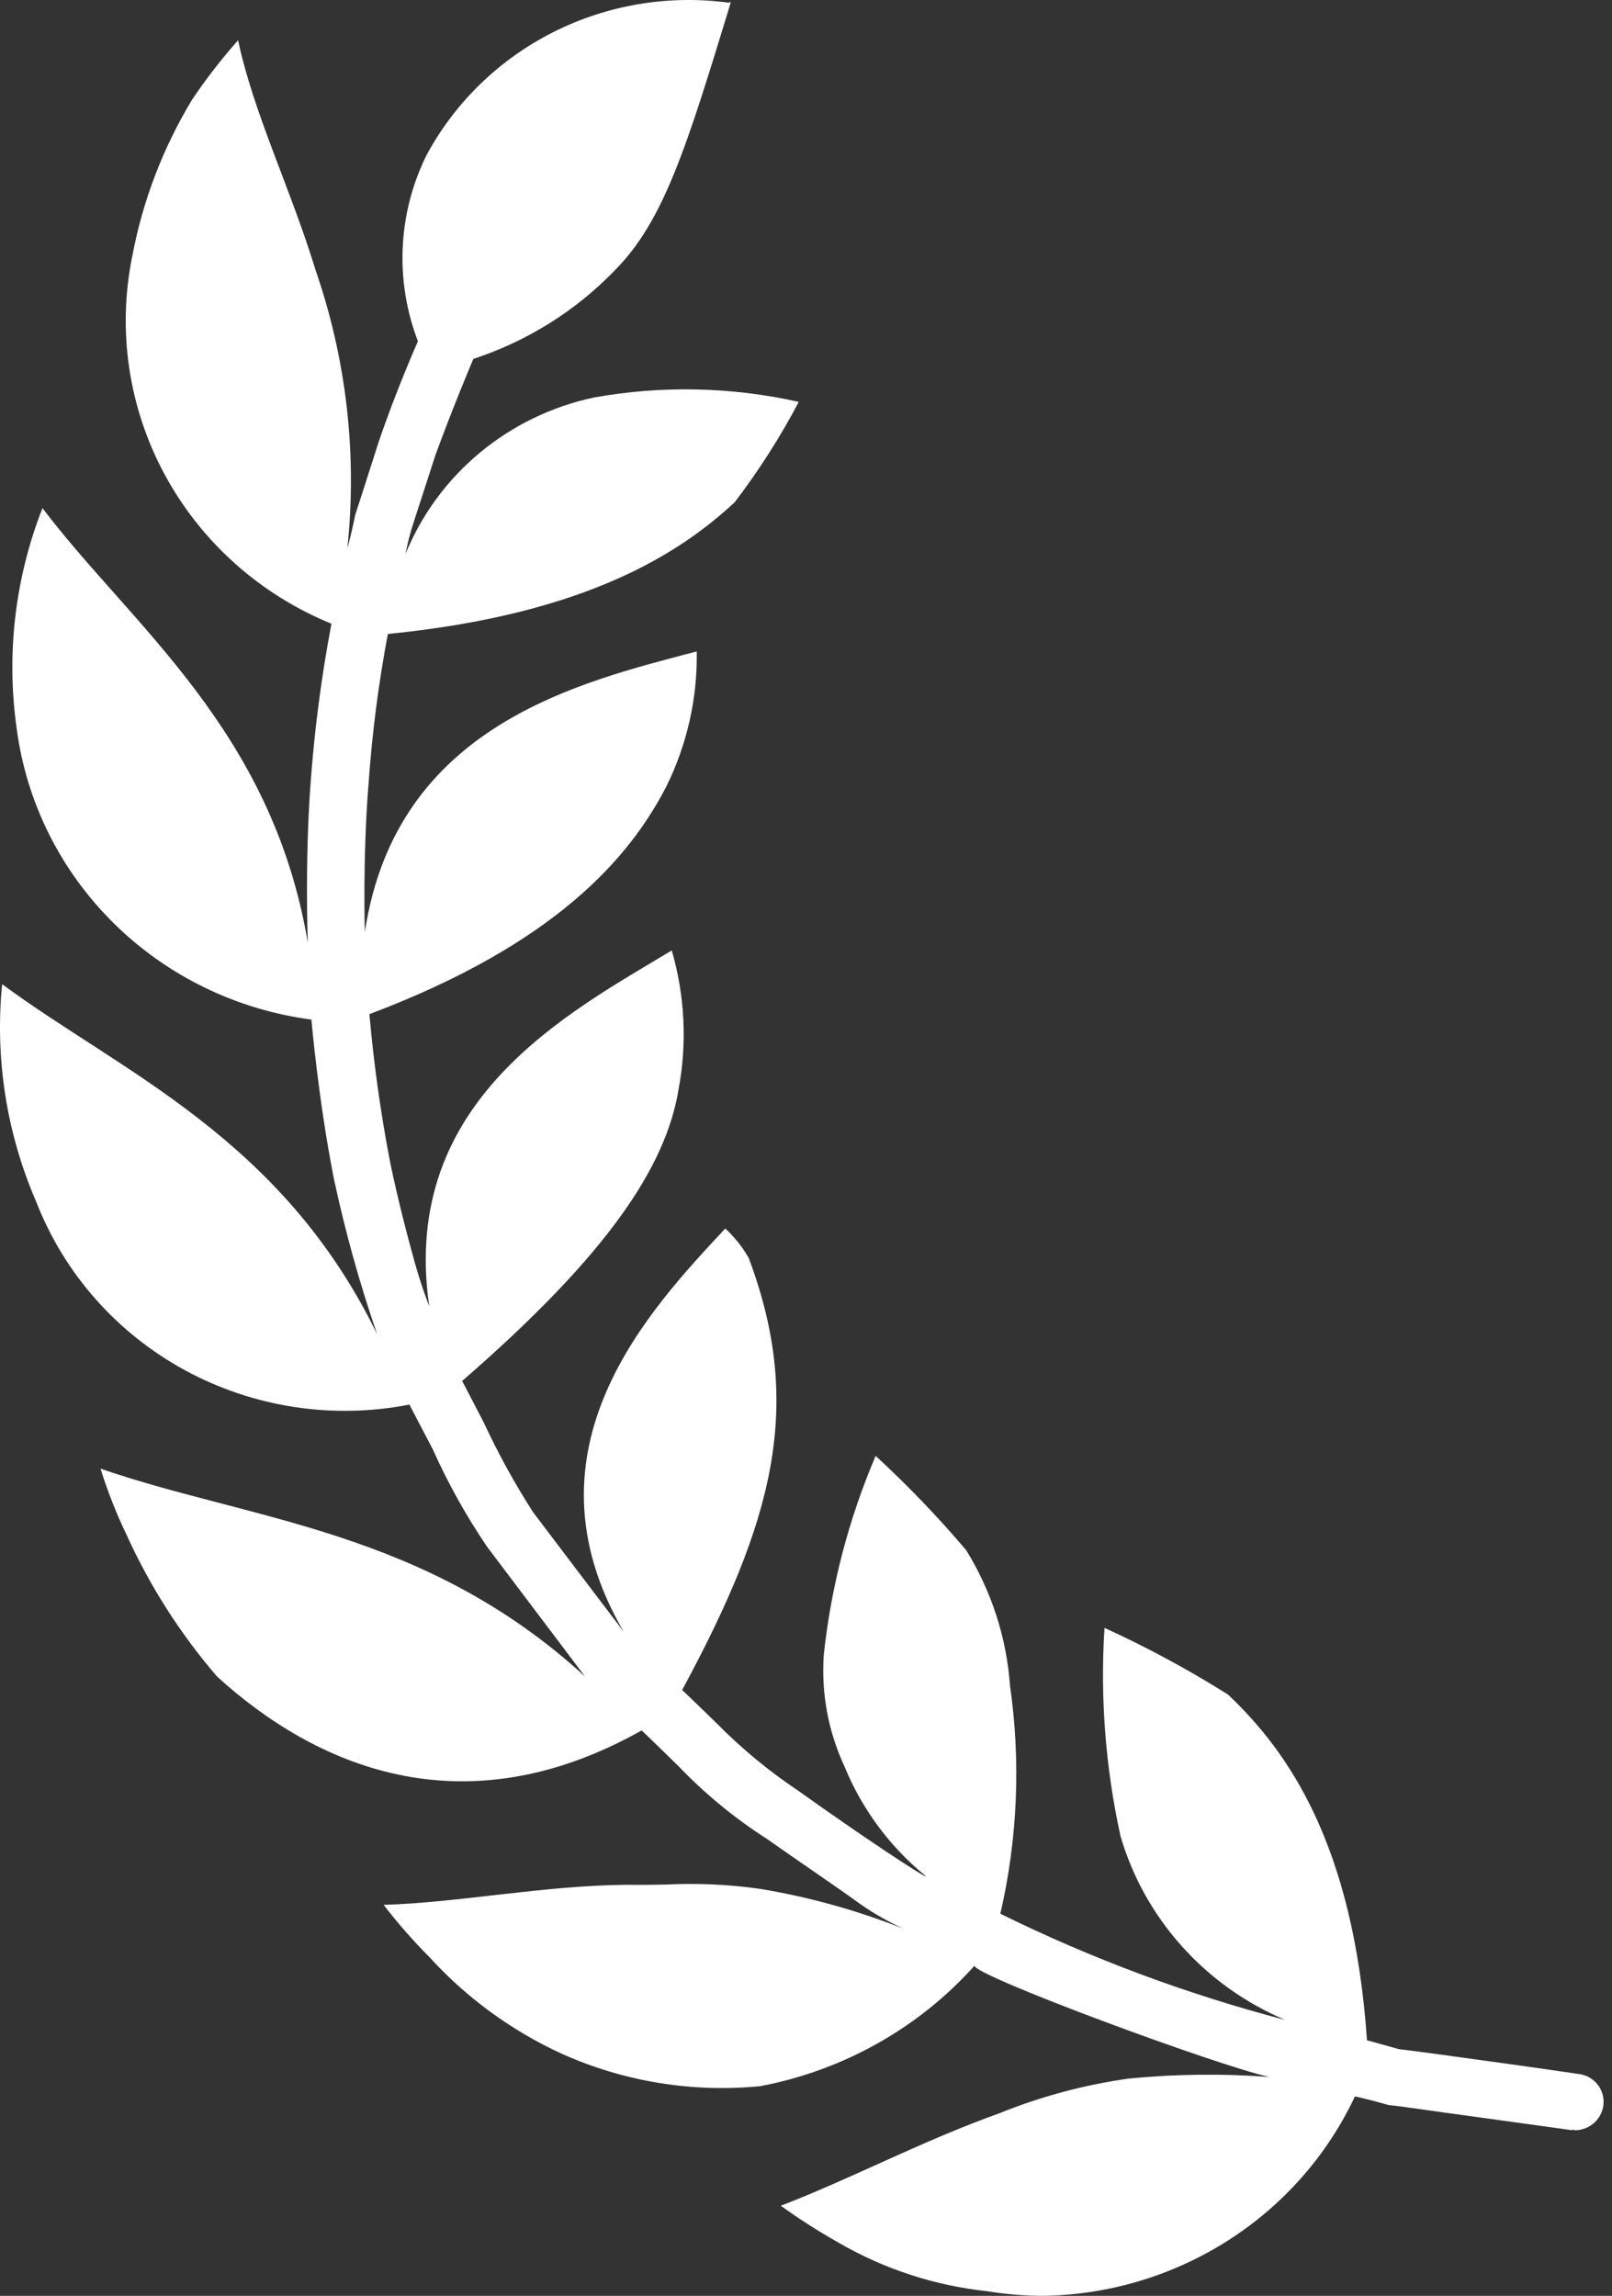 <svg width="92" height="131" viewBox="0 0 92 131" fill="none" xmlns="http://www.w3.org/2000/svg">
<rect x="0" y="0" width="92" height="131" fill="#333333" stroke="none"/>
<path d="M56.373 130.739C53.35 130.42 50.432 129.466 47.817 127.941C46.693 127.306 45.605 126.61 44.56 125.857C48.511 124.349 52.53 122.196 57.052 120.575C59.41 119.622 61.878 118.96 64.401 118.604C67.076 118.341 69.77 118.31 72.451 118.511C69.519 117.883 55.413 112.663 55.624 112.155C52.431 115.719 48.125 118.139 43.382 119.036C39.51 119.414 35.605 118.776 32.065 117.188C29.197 115.872 26.63 114 24.518 111.682C23.58 110.741 22.704 109.741 21.895 108.69C26.232 108.557 30.915 107.598 35.735 107.544C36.447 107.559 37.201 107.544 37.99 107.532C39.794 107.441 41.602 107.524 43.389 107.778C46.195 108.245 48.942 109.01 51.58 110.059C50.702 109.659 49.863 109.18 49.075 108.628C47.656 107.598 45.675 106.271 43.75 104.913C41.92 103.74 40.237 102.356 38.739 100.792C37.486 99.56 36.62 98.738 36.62 98.738C26.347 104.514 17.931 100.708 12.386 95.661C10.287 93.219 8.549 90.498 7.225 87.579C6.637 86.356 6.14 85.093 5.737 83.8C14.325 86.766 24.23 87.273 33.383 95.656C33.383 95.656 30.601 91.961 27.805 88.266C26.609 86.504 25.571 84.643 24.703 82.704C23.904 81.186 23.368 80.144 23.368 80.144C19.001 80.999 14.467 80.307 10.569 78.191C6.672 76.074 3.661 72.67 2.071 68.581C0.372 64.665 -0.298 60.392 0.122 56.154C6.862 61.152 16.047 64.879 21.524 76.129C20.52 73.219 19.695 70.253 19.053 67.246C18.166 62.758 17.773 58.176 17.773 58.176C13.492 57.616 9.52 55.678 6.477 52.666C3.433 49.654 1.488 45.736 0.946 41.524C0.352 37.291 0.861 32.978 2.424 28.991C7.493 35.696 15.511 41.605 17.568 53.787C17.568 53.787 17.387 49.227 17.728 44.65C17.951 41.611 18.347 38.586 18.916 35.59C14.843 33.927 11.484 30.926 9.411 27.1C7.338 23.273 6.681 18.858 7.551 14.607C8.145 11.454 9.303 8.429 10.971 5.673C11.767 4.492 12.642 3.364 13.589 2.295C14.466 6.456 16.596 10.774 18.014 15.423C19.774 20.518 20.392 25.927 19.825 31.279C19.825 31.279 20.046 30.523 20.274 29.375C20.644 28.254 21.118 26.744 21.596 25.261C22.584 22.332 23.852 19.47 23.852 19.47C23.196 17.765 22.901 15.946 22.983 14.125C23.066 12.304 23.524 10.519 24.33 8.877C25.951 5.854 28.481 3.395 31.574 1.834C34.667 0.274 38.174 -0.312 41.618 0.157L41.683 0.081V0.157H41.718C41.701 0.157 41.683 0.184 41.683 0.216C39.165 8.483 37.867 12.619 35.099 15.415C32.868 17.731 30.091 19.47 27.014 20.48C27.014 20.48 25.881 23.15 24.859 25.944C24.408 27.33 23.959 28.722 23.619 29.767C23.42 30.368 23.262 30.981 23.145 31.602C24.058 29.366 25.515 27.385 27.387 25.831C29.259 24.276 31.489 23.196 33.884 22.684C37.761 21.985 41.743 22.069 45.587 22.931C44.53 24.937 43.307 26.853 41.929 28.66C38.84 31.525 33.513 35.048 22.135 36.174C21.607 38.974 21.241 41.801 21.04 44.643C20.689 48.926 20.822 53.181 20.822 53.181C22.616 41.31 33.184 38.913 39.764 37.169C39.809 39.828 39.218 42.461 38.04 44.855C35.933 48.951 31.691 53.87 21.083 57.866C21.332 60.705 21.728 63.53 22.268 66.33C22.706 68.434 23.245 70.518 23.666 72.018C24.087 73.518 24.495 74.523 24.495 74.523C22.794 62.746 32.533 57.745 38.338 54.23C39.087 56.805 39.221 59.515 38.729 62.15C38.003 66.601 34.628 71.641 26.375 78.797C26.375 78.797 26.876 79.743 27.612 81.174C28.431 82.936 29.37 84.642 30.421 86.281C32.992 89.68 35.587 93.092 35.587 93.092C29.481 82.6 37.198 74.617 41.393 70.096C41.923 70.587 42.374 71.154 42.731 71.779C45.915 80.258 44.111 86.837 38.932 96.43C38.932 96.43 39.714 97.168 40.914 98.344C42.327 99.774 43.884 101.06 45.562 102.181C49.117 104.721 52.778 107.15 52.855 107.064C50.798 105.392 49.199 103.241 48.203 100.807C47.268 98.803 46.86 96.601 47.017 94.402C47.437 90.504 48.433 86.686 49.974 83.071C51.806 84.757 53.53 86.553 55.138 88.448C56.587 90.791 57.446 93.441 57.643 96.176C58.265 100.513 58.078 104.925 57.092 109.197C62.29 111.757 67.74 113.788 73.358 115.259C71.098 114.305 69.081 112.869 67.454 111.055C65.827 109.241 64.63 107.095 63.95 104.77C63.092 100.869 62.784 96.869 63.035 92.885C65.471 93.996 67.827 95.269 70.088 96.693C73.471 99.895 77.249 105.194 78.016 116.417C78.016 116.417 78.767 116.619 79.842 116.924C80.992 117.058 82.511 117.274 84.001 117.479C87.008 117.885 90.037 118.331 90.037 118.331C90.445 118.366 90.825 118.552 91.1 118.851C91.375 119.149 91.525 119.539 91.52 119.942C91.516 120.37 91.34 120.78 91.031 121.081C90.721 121.383 90.303 121.551 89.867 121.551C89.847 121.551 89.787 121.506 89.744 121.506V121.551L83.505 120.688C81.947 120.486 80.383 120.233 79.246 120.112C78.106 119.782 77.329 119.619 77.329 119.619C75.755 122.971 73.25 125.817 70.103 127.83C66.956 129.843 63.294 130.942 59.54 131C58.479 130.999 57.42 130.912 56.373 130.739Z" fill="white"/>
</svg>
